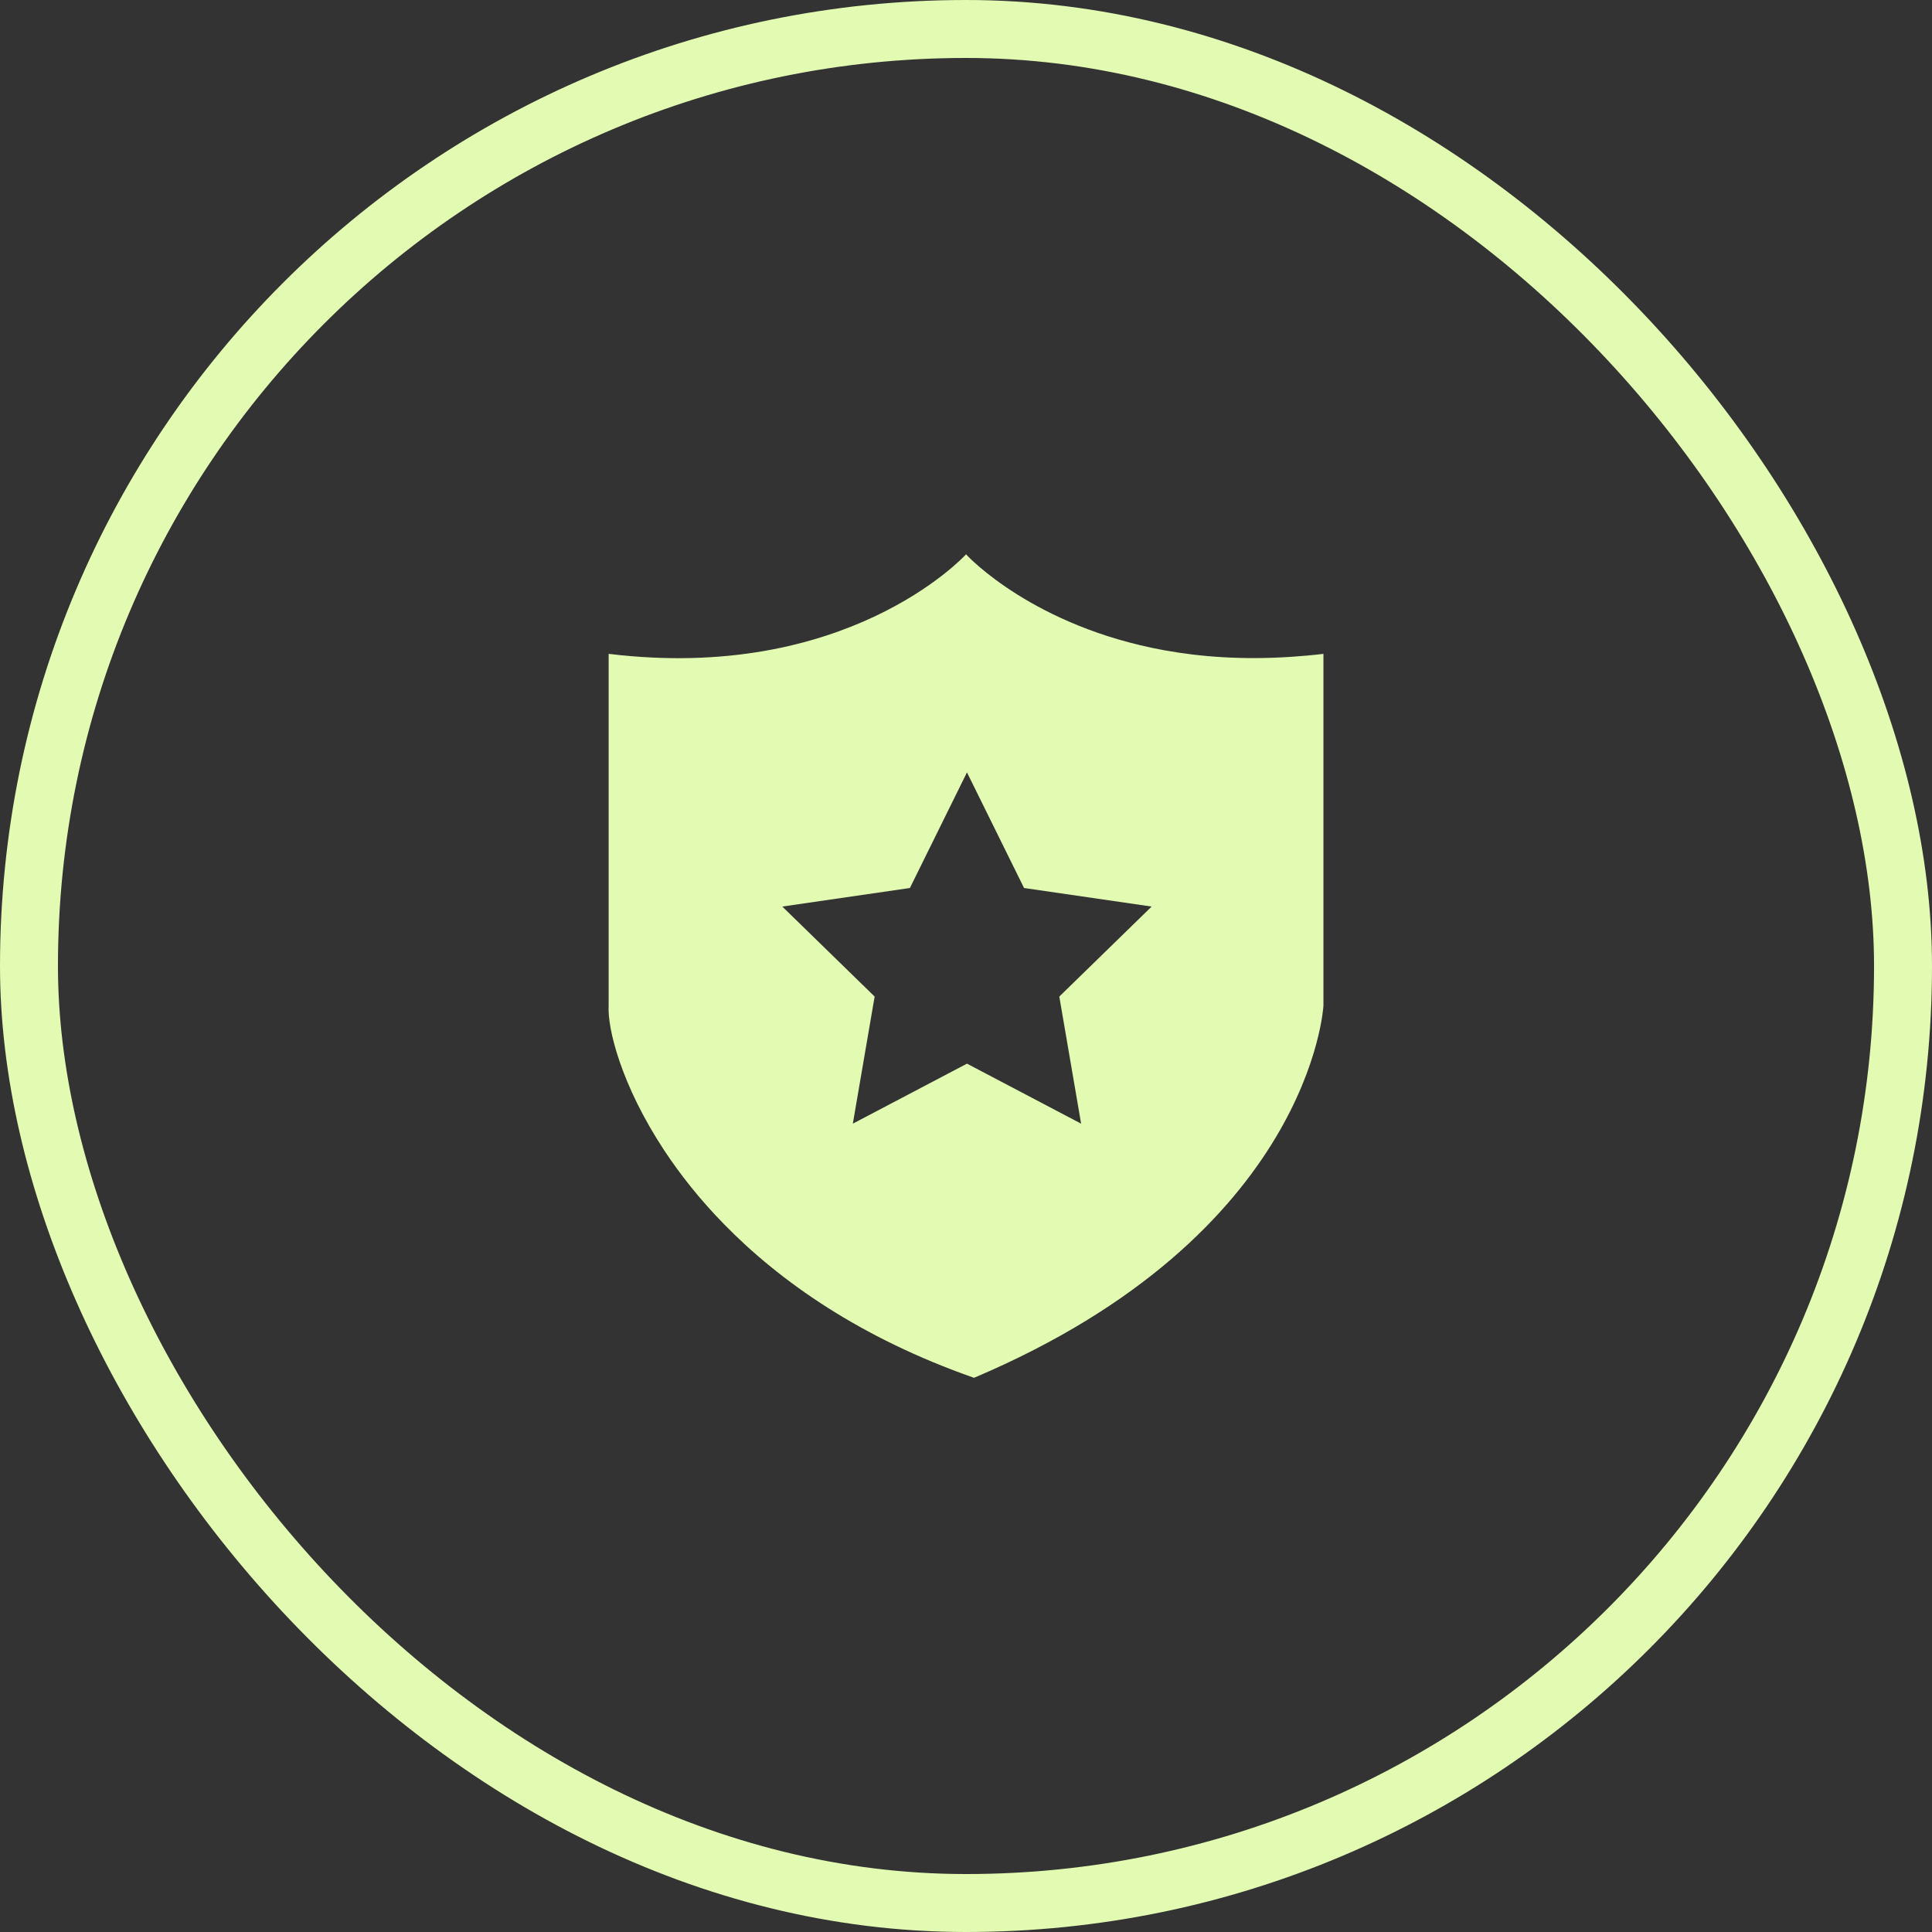 <svg xmlns="http://www.w3.org/2000/svg" xmlns:xlink="http://www.w3.org/1999/xlink" version="1.1" x="0px" y="0px" width="128px" height="128px" viewBox="0 0 128 128" xml:space="preserve" class="js-svg js-svg-replaced">
	<rect x="0" y="0" width="128" height="128" fill="#333333" stroke="none"/>
	<rect x="1.92" y="1.92" width="124.16" height="124.16" style="stroke: rgb(226, 250, 177); fill: none; stroke-alignment: inside; stroke-width: 3.84" rx="62.08" ry="62.08"></rect>

	<g transform="scale(0.6) translate(42.667, 42.667)">
		<path fill="#e2fab1" d="M99.924,29.858c-5.268,0.353-9.948,0.022-14.043-0.725C71.454,26.505,64.253,18.815,64.02,18.559 c0-0.014-0.001-0.031-0.001-0.031l-0.015,0.015l-0.016-0.015c0,0,0,0.017,0,0.031c-0.315,0.345-13.239,14.166-39.448,10.972 c0,29.991,0,38.836,0,38.836c-0.152,2.532,1.399,8.804,6.129,15.978c1.744,2.646,3.921,5.411,6.606,8.159 c6.196,6.341,15.087,12.581,27.609,16.969c37.304-15.812,38.585-41.105,38.585-41.105s0-8.845,0-38.836 C102.255,29.68,101.081,29.779,99.924,29.858z M76.711,81.408l-12.604-6.626l-12.603,6.626l2.408-14.034l-10.197-9.938l14.09-2.049 l6.302-12.766l6.302,12.766l14.089,2.049l-10.196,9.938L76.711,81.408z"></path>
	</g>
</svg>
